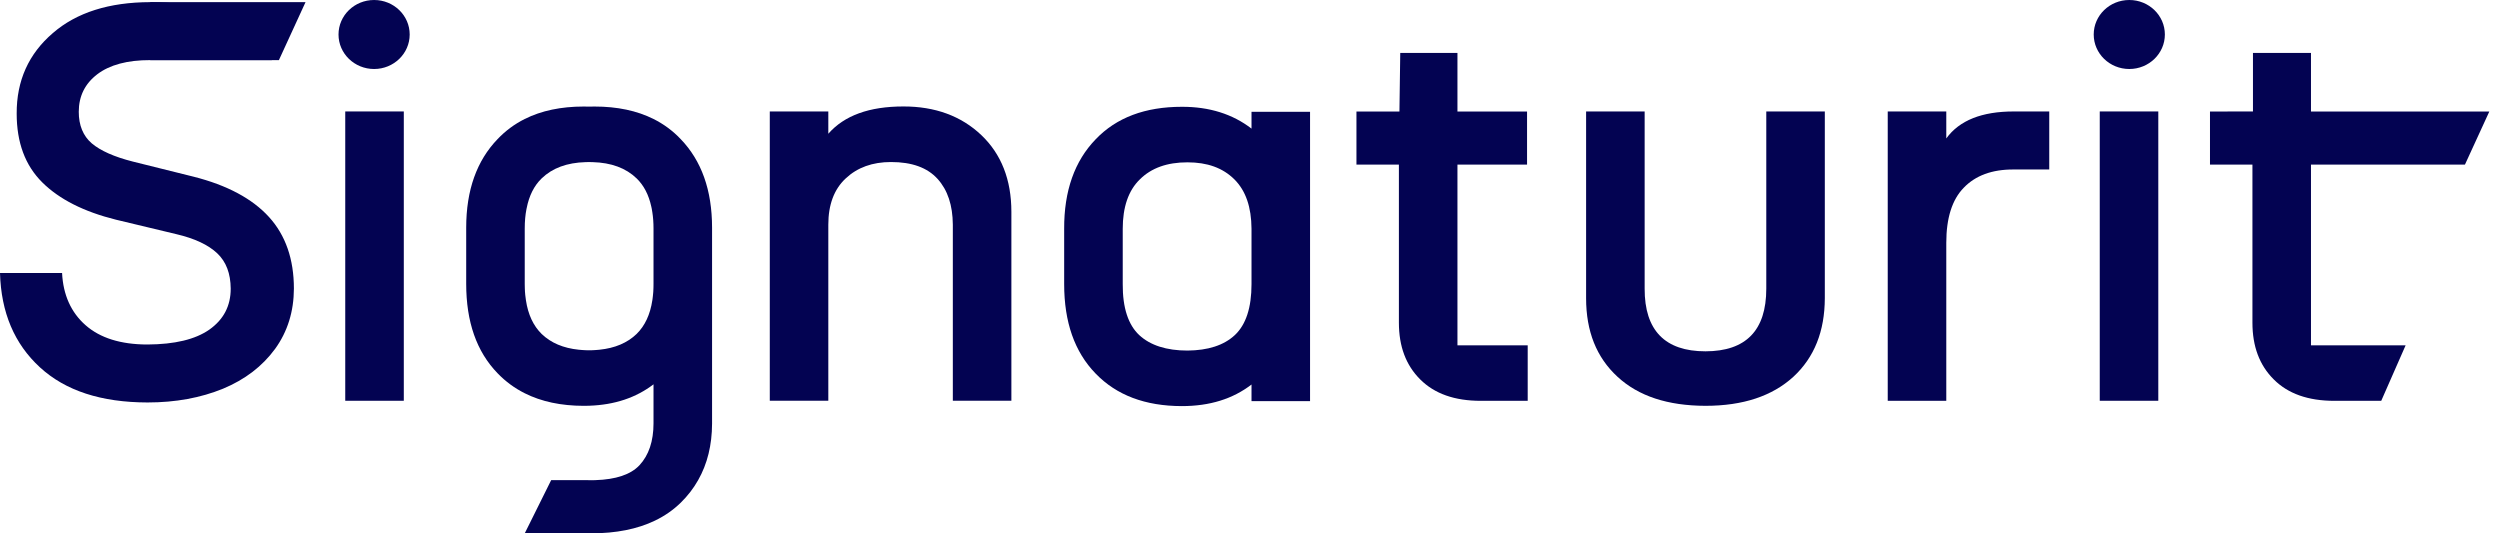 <svg width="150" height="32" viewBox="0 0 150 32" fill="none" xmlns="http://www.w3.org/2000/svg">
<path d="M20.715 6.687V24.046H24.228V6.687H20.715Z" fill="#030352"/>
<path d="M125.985 6.687V24.046H129.498V6.687H125.985Z" fill="#030352"/>
<path d="M40.839 8.344C40.366 7.846 39.823 7.445 39.211 7.139C38.211 6.639 37.03 6.392 35.673 6.392C35.568 6.392 35.463 6.393 35.359 6.397C35.351 6.396 35.344 6.396 35.337 6.397C35.233 6.393 35.127 6.392 35.022 6.392C33.665 6.392 32.484 6.639 31.484 7.139C30.873 7.445 30.33 7.846 29.857 8.344C28.61 9.636 27.972 11.403 27.972 13.658V17.03C27.972 19.305 28.591 21.094 29.857 22.398C30.332 22.891 30.876 23.291 31.484 23.595C32.483 24.097 33.661 24.347 35.022 24.35C35.132 24.35 35.242 24.349 35.349 24.344C36.882 24.292 38.163 23.861 39.211 23.059V25.397C39.211 26.475 38.926 27.314 38.368 27.915C37.841 28.476 36.95 28.77 35.716 28.809C35.634 28.812 35.549 28.814 35.464 28.814C35.425 28.814 35.386 28.814 35.349 28.811C35.31 28.811 35.272 28.811 35.236 28.809H33.07L31.862 31.24L31.484 32H35.464C36.966 32 38.241 31.745 39.291 31.24C39.881 30.958 40.401 30.595 40.852 30.154C41.267 29.745 41.613 29.297 41.888 28.809C42.444 27.832 42.719 26.701 42.724 25.42V13.658C42.724 11.403 42.086 9.636 40.839 8.344ZM39.211 17.03C39.211 17.115 39.211 17.198 39.207 17.279C39.204 17.442 39.192 17.601 39.174 17.753C39.17 17.813 39.163 17.87 39.153 17.927C39.151 17.956 39.147 17.984 39.141 18.012C39.011 18.877 38.694 19.549 38.197 20.037C37.636 20.577 36.893 20.888 35.971 20.983C35.905 20.991 35.839 20.997 35.772 21C35.628 21.012 35.48 21.018 35.329 21.018C35.19 21.016 35.056 21.012 34.924 21C34.857 20.997 34.789 20.991 34.724 20.983C33.801 20.888 33.058 20.576 32.499 20.037C32.001 19.549 31.685 18.877 31.555 18.012C31.539 17.911 31.525 17.805 31.515 17.699C31.5 17.562 31.492 17.424 31.489 17.279C31.486 17.197 31.484 17.115 31.484 17.03V13.712C31.484 13.289 31.518 12.9 31.588 12.544C31.591 12.528 31.594 12.512 31.599 12.496C31.746 11.741 32.044 11.145 32.499 10.704C33.143 10.082 34.02 9.759 35.139 9.728C35.202 9.725 35.265 9.724 35.329 9.724C35.406 9.724 35.482 9.725 35.556 9.728C36.676 9.759 37.553 10.082 38.197 10.704C38.633 11.126 38.924 11.69 39.079 12.401C39.09 12.448 39.1 12.496 39.109 12.544C39.11 12.556 39.111 12.568 39.114 12.579C39.123 12.628 39.132 12.677 39.139 12.727C39.188 13.031 39.211 13.361 39.211 13.712V17.03Z" fill="#030352"/>
<path d="M46.187 24.046V6.688H49.699V8.025C50.661 6.925 52.167 6.388 54.194 6.388C56.103 6.382 57.672 6.96 58.877 8.103C60.075 9.24 60.683 10.781 60.683 12.71V24.046H57.17V13.478C57.161 12.319 56.864 11.409 56.255 10.734C55.636 10.054 54.714 9.722 53.459 9.722C52.347 9.722 51.444 10.048 50.746 10.702C50.045 11.352 49.699 12.281 49.699 13.478V24.046H46.187Z" fill="#030352"/>
<path d="M75.091 6.708V7.717C73.958 6.844 72.557 6.402 70.909 6.408C68.719 6.408 66.986 7.05 65.738 8.36C64.479 9.662 63.841 11.446 63.85 13.728V17.046C63.85 19.322 64.47 21.11 65.738 22.414C66.995 23.715 68.712 24.362 70.909 24.366C72.585 24.366 73.971 23.933 75.091 23.071V24.066H78.603V6.708H75.091ZM75.091 17.046C75.091 18.462 74.757 19.477 74.094 20.102C73.429 20.724 72.475 21.023 71.251 21.034C69.988 21.034 69.018 20.719 68.359 20.11C67.695 19.494 67.355 18.467 67.364 17.046V13.728C67.364 12.431 67.699 11.435 68.393 10.761C69.078 10.081 70.025 9.738 71.251 9.74C72.439 9.74 73.367 10.072 74.062 10.761C74.747 11.443 75.082 12.425 75.091 13.728V17.046Z" fill="#030352"/>
<path d="M81.387 9.878V6.692H83.966L84.015 3.175H87.447V6.692H91.623V9.878H87.447V20.718H91.662V24.05H88.852C87.276 24.05 86.071 23.623 85.216 22.768C84.354 21.912 83.934 20.779 83.934 19.364V9.878H81.389H81.387Z" fill="#030352"/>
<path d="M95.166 17.895V6.688H98.679V17.322C98.672 19.817 99.895 21.079 102.328 21.079C104.757 21.076 105.977 19.826 105.977 17.322V6.688H109.489V17.895C109.484 19.869 108.86 21.448 107.601 22.608C106.337 23.762 104.585 24.349 102.328 24.349C100.066 24.344 98.311 23.769 97.053 22.608C95.785 21.442 95.166 19.878 95.166 17.895Z" fill="#030352"/>
<path d="M113.264 24.047V6.688H116.777V8.306C117.563 7.221 118.918 6.688 120.82 6.688H122.955V10.169H120.82C119.526 10.161 118.529 10.533 117.828 11.261C117.123 11.979 116.777 13.09 116.777 14.566V24.047H113.264Z" fill="#030352"/>
<path d="M132.599 9.878V6.692L135.178 6.687V3.175H138.659V6.692H149.359L147.896 9.878H138.659V20.718H144.338L142.874 24.05H140.064C138.488 24.05 137.283 23.623 136.428 22.768C135.566 21.912 135.146 20.779 135.146 19.364V9.878H132.601H132.599Z" fill="#030352"/>
<path d="M17.634 17.315C17.63 18.685 17.256 19.898 16.503 20.936C15.742 21.974 14.708 22.77 13.382 23.322C12.047 23.867 10.544 24.148 8.851 24.148C6.076 24.144 3.928 23.446 2.396 22.04C0.858 20.626 0.066 18.747 0 16.379H3.725C3.788 17.693 4.262 18.747 5.137 19.515C6.008 20.28 7.251 20.67 8.851 20.67C10.472 20.661 11.715 20.371 12.565 19.774C13.414 19.172 13.843 18.359 13.843 17.317C13.834 16.411 13.574 15.711 13.037 15.202C12.492 14.685 11.675 14.306 10.568 14.046L6.957 13.181C5.031 12.702 3.558 11.957 2.535 10.942C1.508 9.92 1.001 8.552 1.001 6.815C0.992 4.833 1.723 3.228 3.167 1.988C4.597 0.747 6.553 0.134 9.015 0.128H9.085C11.542 0.128 13.542 0.822 15.076 2.187C15.563 2.623 15.977 3.096 16.314 3.608H9.105C9.075 3.607 9.045 3.607 9.015 3.607C7.639 3.604 6.581 3.891 5.838 4.455C5.096 5.022 4.726 5.773 4.726 6.708C4.725 7.517 4.987 8.157 5.506 8.602C6.023 9.039 6.851 9.412 7.978 9.696L11.605 10.599C13.63 11.11 15.149 11.927 16.143 13.024C17.135 14.116 17.634 15.552 17.634 17.315Z" fill="#030352"/>
<path d="M22.446 4.14C23.625 4.14 24.581 3.213 24.581 2.07C24.581 0.927 23.625 0 22.446 0C21.267 0 20.311 0.927 20.311 2.07C20.311 3.213 21.267 4.14 22.446 4.14Z" fill="#030352"/>
<path d="M18.332 0.128L16.734 3.608H9.015V0.128H18.332Z" fill="#030352"/>
<path d="M127.757 4.14C128.936 4.14 129.892 3.213 129.892 2.07C129.892 0.927 128.936 0 127.757 0C126.578 0 125.623 0.927 125.623 2.07C125.623 3.213 126.578 4.14 127.757 4.14Z" fill="#030352"/>
</svg>
